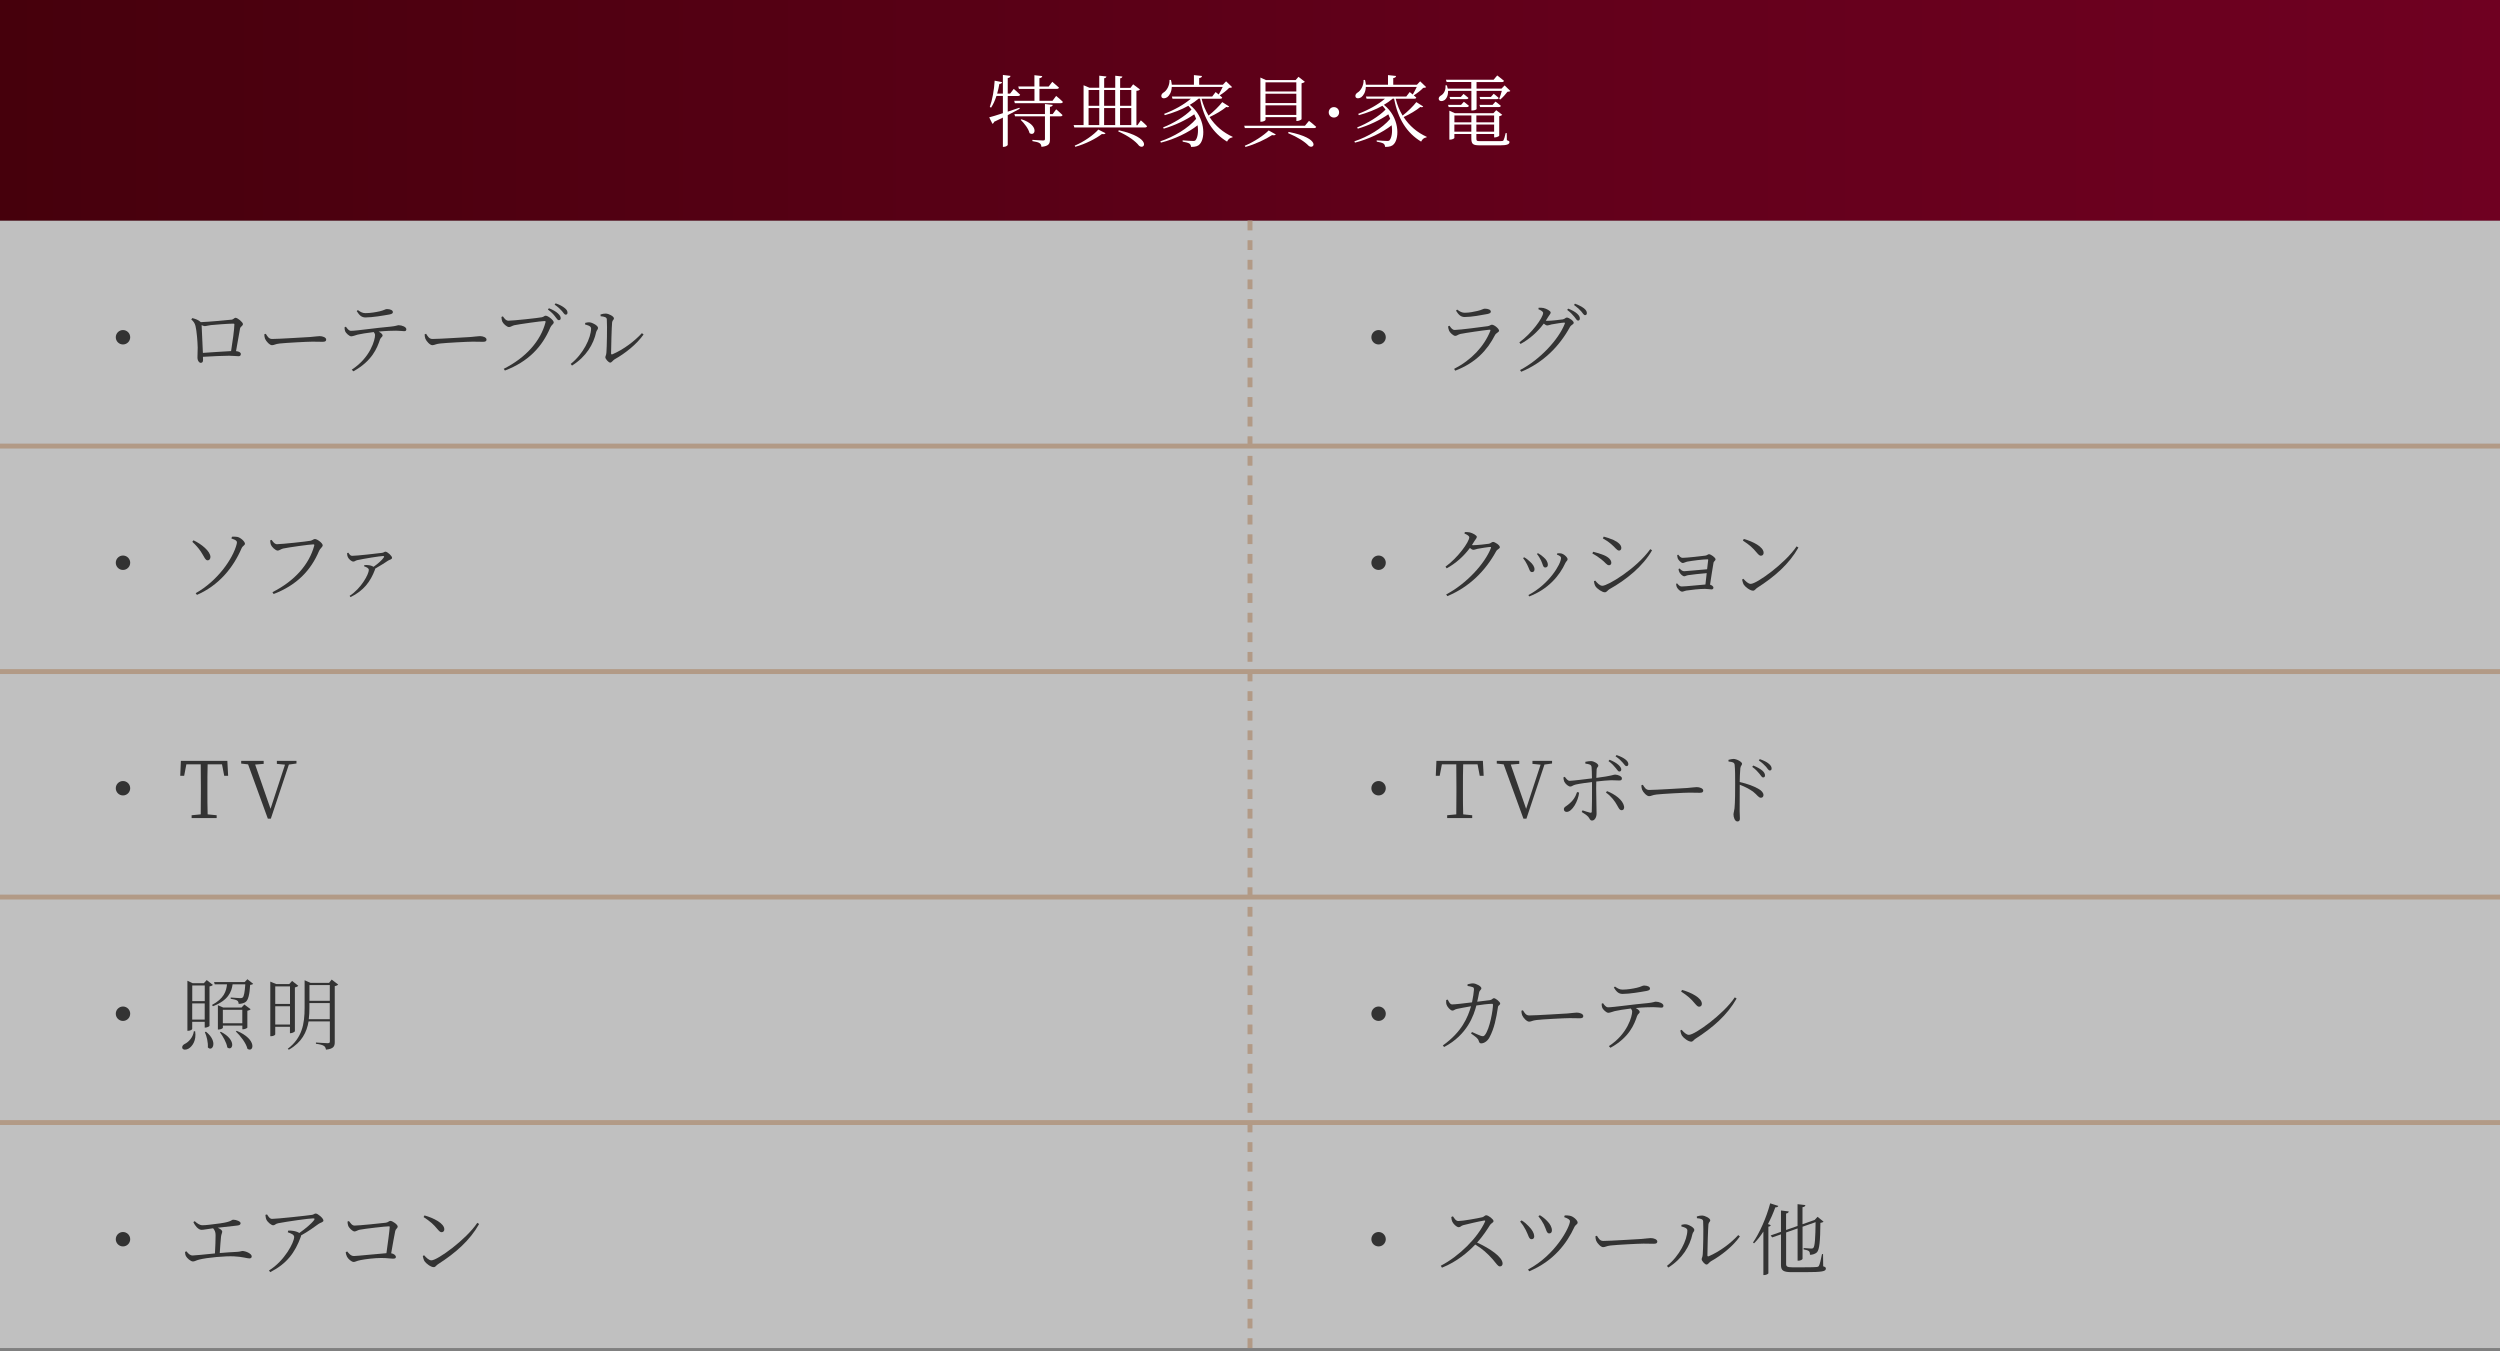 <?xml version="1.0" encoding="UTF-8"?><svg id="_レイヤー_2" xmlns="http://www.w3.org/2000/svg" xmlns:xlink="http://www.w3.org/1999/xlink" viewBox="0 0 510 275.67"><rect x="0" y="0" width="510" height="275.67" fill="#808080" stroke="none"/><defs><style>.cls-1{stroke-dasharray:2 2;}.cls-1,.cls-2{fill:none;stroke:#b29a86;stroke-miterlimit:10;}.cls-3{opacity:.5;}.cls-3,.cls-4{fill:#fff;}.cls-5{fill:url(#_名称未設定グラデーション_380);}.cls-6{fill:#333;}</style><linearGradient id="_名称未設定グラデーション_380" x1="0" y1="22.5" x2="510" y2="22.5" gradientUnits="userSpaceOnUse"><stop offset="0" stop-color="#46000c"/><stop offset=".63" stop-color="#63001b"/><stop offset="1" stop-color="#6f0021"/></linearGradient></defs><g id="conts"><rect class="cls-3" y="45" width="510" height="230"/><path class="cls-6" d="M25.09,70.27c-.82,0-1.47-.66-1.47-1.47s.66-1.47,1.47-1.47,1.47.66,1.47,1.47-.66,1.47-1.47,1.47Z"/><path class="cls-6" d="M47.13,65.23c.56-.05.62-.4.93-.4.4,0,1.5.9,1.5,1.28s-.5.48-.59.91c-.14.7-.5,2.87-.82,4.61.58.05.98.27.98.58,0,.27-.13.46-.46.46s-1.2-.1-1.94-.1c-1.25,0-3.41.11-5.33.22.02.21.02.4.02.64,0,.4-.14.59-.48.59-.3,0-.66-.43-.66-1.09,0-.32.05-1.31.05-2-.02-1.2-.21-3.49-.45-4.43-.14-.58-.42-.94-.86-1.34l.22-.27c.67.19,1.2.35,1.73.83,1.58-.06,5.54-.42,6.16-.5ZM47.14,71.63c.3-1.82.67-4.53.67-5.43,0-.13-.05-.18-.19-.18-1.02,0-3.71.21-4.59.3-.53.05-.98.21-1.26.21-.18,0-.42-.1-.64-.21.05.98.19,3.89.26,5.67,1.71-.11,4.27-.3,5.76-.37Z"/><path class="cls-6" d="M54.23,68.11c.35.54.61,1.04,1.28,1.04,1.42,0,7.03-.37,7.76-.4,1.07-.08,1.52-.18,1.94-.18.61,0,1.33.27,1.33.7,0,.29-.16.46-.7.46s-1.12-.03-2.1-.03-5.51.24-6.71.38c-.91.1-1.09.34-1.55.34s-1.2-.78-1.42-1.33c-.11-.3-.13-.58-.14-.9l.32-.1Z"/><path class="cls-6" d="M70.56,66.64c.3.43.62.85,1.04.85,1.09,0,5.15-.61,8.1-.86,1.12-.11,1.38-.29,1.62-.29.66,0,1.57.35,1.57.82,0,.26-.1.4-.45.4-.26,0-.86-.1-1.65-.1-.72,0-2.06.03-3.54.18.43.24.8.53.8.78,0,.32-.37.38-.54.86-.56,1.68-1.58,4.35-5.43,6.47l-.32-.34c3.86-2.51,4.75-6.16,4.75-7.03,0-.22-.08-.42-.27-.64-1.33.16-2.82.4-3.3.53-.5.14-.91.32-1.28.34s-1.09-.62-1.26-1.07c-.08-.19-.1-.45-.11-.78l.27-.11ZM73.01,63.26c.61.45,1.02.62,1.55.62.98,0,2.08-.19,2.88-.37.94-.21,1.15-.46,1.49-.46.69,0,1.22.24,1.22.62,0,.24-.18.38-.69.48-1.23.22-3.47.61-4.9.61-.82,0-1.26-.46-1.79-1.3l.24-.21Z"/><path class="cls-6" d="M86.94,68.11c.35.54.61,1.04,1.28,1.04,1.42,0,7.03-.37,7.76-.4,1.07-.08,1.52-.18,1.94-.18.61,0,1.33.27,1.33.7,0,.29-.16.46-.7.46s-1.12-.03-2.1-.03-5.51.24-6.71.38c-.91.1-1.09.34-1.55.34s-1.2-.78-1.42-1.33c-.11-.3-.13-.58-.14-.9l.32-.1Z"/><path class="cls-6" d="M103.78,65.42c.9,0,5.99-.54,6.75-.7.42-.08.51-.32.78-.32.48,0,1.65.91,1.65,1.36,0,.35-.46.51-.69,1.04-1.68,4-4.55,7-9.27,8.79l-.24-.35c4.59-2.32,7.54-5.73,8.52-9.48.06-.24-.03-.27-.19-.27-.7,0-5.25.66-6.16.85-.43.1-.77.38-1.09.38-.48,0-1.23-.75-1.39-1.15-.08-.22-.13-.48-.16-.91l.3-.13c.27.4.61.9,1.18.9ZM113.24,64.56c-.32-.42-.77-.91-1.47-1.41l.21-.27c.83.32,1.44.69,1.84,1.06s.56.66.56.98c0,.26-.16.4-.4.4-.22,0-.42-.35-.74-.75ZM114.63,63.44c-.37-.4-.74-.78-1.49-1.3l.21-.26c.82.27,1.41.61,1.81.93.45.34.61.64.61.98,0,.26-.13.4-.37.4-.27,0-.42-.35-.77-.75Z"/><path class="cls-6" d="M119.37,66.21v-.34c.24-.06.58-.14.93-.11.56.05,1.7.66,1.7,1.14,0,.34-.3.45-.38.85-.53,2.45-2.02,5.01-4.93,6.83l-.27-.34c2.54-1.98,4.16-5.31,4.16-7.25,0-.5-.82-.69-1.2-.78ZM122.5,64.16c.42-.14.69-.19,1.06-.19.64,0,1.68.58,1.68.96,0,.35-.32.35-.37.85-.08.74-.21,5.09-.21,6.29,0,.22.1.26.26.21,2.32-.99,4.55-2.71,6.03-4.32l.34.27c-1.38,1.97-3.71,3.84-5.91,5.07-.37.22-.58.67-.9.67-.35,0-.99-.77-.99-1.07s.18-.38.22-1.02c.08-.91.18-5.22.08-6.75-.02-.4-.45-.54-1.26-.62l-.03-.34Z"/><path class="cls-6" d="M25.09,116.27c-.82,0-1.47-.66-1.47-1.47s.66-1.47,1.47-1.47,1.47.66,1.47,1.47-.66,1.47-1.47,1.47Z"/><path class="cls-6" d="M39.23,110.54l.24-.32c1.63.77,3.43,2.22,3.46,3.39,0,.4-.22.7-.56.7-.5.02-.72-.78-1.42-1.82-.51-.75-1.07-1.36-1.71-1.95ZM40.18,121.36l-.26-.35c4.51-2.53,7.64-7.11,8.37-10.05.13-.5.06-.74-1.09-1.12l.13-.35c.3-.02.69-.03,1.04.03.69.11,1.6.96,1.6,1.39,0,.34-.46.42-.69.94-1.73,4.03-4.69,7.59-9.11,9.51Z"/><path class="cls-6" d="M56.58,111.01c.91,0,6-.54,6.77-.7.42-.1.62-.35.9-.35.46,0,1.58.83,1.58,1.28,0,.35-.51.62-.74,1.15-1.68,3.99-4.55,6.98-9.27,8.79l-.24-.38c4.58-2.3,7.52-5.73,8.52-9.48.06-.24-.03-.27-.19-.27-.7,0-5.25.64-6.16.85-.43.1-.78.42-1.09.42-.48,0-1.23-.77-1.39-1.17-.08-.22-.13-.46-.16-.91l.3-.11c.26.38.61.9,1.17.9Z"/><path class="cls-6" d="M71.06,112.75c.27.4.43.64.78.64.88,0,5.36-.5,6.1-.61.34-.03.46-.24.7-.24.37,0,1.34.86,1.34,1.25,0,.34-.56.4-.83.59-.51.35-1.55,1.02-2.61,1.62,0,.06-.02.13-.05.22-.93,2.46-2.32,4.29-4.98,5.59l-.19-.26c2.38-1.52,3.92-4.45,3.92-5.27,0-.38-.45-.58-.96-.75l.05-.26c.32,0,.56-.02.8.02.46.03.83.19,1.07.34.88-.62,1.76-1.39,2.08-1.9.14-.24.1-.3-.16-.3-.56,0-3.89.54-5.22.83-.46.11-.51.3-.83.3-.35,0-.94-.51-1.12-.93-.11-.24-.14-.5-.14-.8l.24-.08Z"/><path class="cls-6" d="M25.09,162.27c-.82,0-1.47-.66-1.47-1.47s.66-1.47,1.47-1.47,1.47.66,1.47,1.47-.66,1.47-1.47,1.47Z"/><path class="cls-6" d="M42.36,155.92c-.05,1.52-.05,3.09-.05,4.69v.88c0,1.54,0,3.1.05,4.64l1.84.18v.58h-5.11v-.58l1.86-.18c.03-1.52.03-3.07.03-4.64v-.88c0-1.57,0-3.15-.03-4.69h-2.93l-.45,2.34h-.8l.13-3.04h9.48l.16,3.04h-.8l-.45-2.34h-2.93Z"/><path class="cls-6" d="M60.47,155.76l-1.54.21-3.68,11.04h-.61l-4.03-11.08-1.41-.16v-.56h4.59v.62l-1.74.14,3.14,9.03,2.95-9.01-1.66-.16v-.62h4v.54Z"/><path class="cls-6" d="M25.09,208.27c-.82,0-1.47-.66-1.47-1.47s.66-1.47,1.47-1.47,1.47.66,1.47,1.47-.66,1.47-1.47,1.47Z"/><path class="cls-6" d="M39.81,210.37c.3,1.92-.61,3.11-1.33,3.54-.48.29-1.09.32-1.28-.06-.13-.34.08-.66.43-.86.82-.37,1.76-1.36,1.92-2.62l.26.02ZM41.76,209.62v-1.17h-2.55v1.46c0,.11-.37.37-.82.37h-.16v-10.21l1.06.5h2.3l.58-.64,1.26.99c-.11.13-.37.26-.69.32v8.04c-.02.11-.5.35-.85.35h-.14ZM39.22,201.04v3.19h2.55v-3.19h-2.55ZM41.76,208v-3.31h-2.55v3.31h2.55ZM42.02,210.47c2.54,2.02,1.31,4.21.38,3.2.08-1.01-.24-2.29-.61-3.12l.22-.08ZM51.64,200.7c-.11.13-.29.19-.61.22-.11,1.92-.38,3.07-.91,3.47-.35.27-.91.4-1.44.4,0-.27-.08-.54-.29-.67-.21-.16-.78-.29-1.33-.37v-.26c.59.03,1.63.13,1.94.13.27,0,.38-.03.51-.13.26-.22.43-1.18.53-2.69h-2.59c-.22,1.62-.94,3.27-4,4.47l-.21-.26c2.46-1.3,2.93-2.82,3.07-4.21h-2.51l-.13-.46h6.24l.56-.58,1.17.93ZM45.46,209.68c0,.11-.43.34-.85.34h-.16v-4.96l1.09.48h3.73l.58-.62,1.28.96c-.11.13-.37.26-.67.32v3.43c-.02.11-.53.34-.86.34h-.16v-.75h-3.97v.48ZM45.04,210.48c3.35,1.7,2.42,4.07,1.33,3.2-.14-.99-.9-2.29-1.5-3.09l.18-.11ZM45.46,206v2.74h3.97v-2.74h-3.97ZM48.29,210.29c4.26,1.75,3.46,4.53,2.19,3.67-.27-1.17-1.44-2.66-2.37-3.54l.18-.13Z"/><path class="cls-6" d="M56.15,209.47v1.54c0,.1-.32.38-.85.38h-.16v-11.14l1.2.5h2.66l.59-.64,1.26.99c-.1.13-.37.26-.69.34v8.93c-.02.11-.5.4-.85.4h-.16v-1.3h-3.01ZM56.15,201.23v3.57h3.01v-3.57h-3.01ZM59.16,209.01v-3.73h-3.01v3.73h3.01ZM68.99,200.85c-.11.13-.38.27-.7.32v11.38c0,.86-.19,1.41-1.79,1.58-.06-.35-.18-.62-.43-.77-.29-.19-.77-.32-1.62-.43v-.26s2,.14,2.39.14c.35,0,.45-.1.45-.38v-4.07h-4.34c-.37,2.21-1.39,4.29-4.03,5.78l-.22-.19c2.9-2.19,3.44-5.01,3.44-8.35v-5.63l1.2.53h3.79l.53-.67,1.34,1.02ZM67.27,207.92v-3.3h-4.15v.96c0,.78-.03,1.57-.13,2.34h4.27ZM63.13,200.96v3.2h4.15v-3.2h-4.15Z"/><path class="cls-6" d="M25.09,254.27c-.82,0-1.47-.66-1.47-1.47s.66-1.47,1.47-1.47,1.47.66,1.47,1.47-.66,1.47-1.47,1.47Z"/><path class="cls-6" d="M39.73,249.13c.51.45.99.82,1.6.82.64,0,1.95-.16,3.57-.38,2.5-.35,2.26-.75,2.69-.75.59,0,1.49.34,1.49.7,0,.24-.14.42-.59.48-.61.08-2.64.3-4.07.46.5.22.91.5.91.8,0,.27-.19.54-.24,1.01-.08.69-.19,2.21-.26,3.35,1.23-.11,2.47-.19,3.51-.24.69-.03.9-.18,1.09-.18.66,0,1.92.53,1.92,1.1,0,.27-.18.42-.48.42-.42,0-1.47-.35-3.09-.42-1.74-.1-5.52.24-7.17.66-.61.16-.88.38-1.25.38-.48,0-1.23-.7-1.41-1.06-.13-.22-.18-.46-.21-.88l.3-.13c.34.43.7.85,1.26.85.46,0,2.39-.21,4.55-.42.08-1.18.13-2.99.13-3.71,0-.64-.16-1.01-.51-1.42-1.07.14-1.95.32-2.34.32s-.69-.24-.99-.53c-.22-.24-.51-.62-.69-1.06l.27-.18Z"/><path class="cls-6" d="M54.49,247.77c.32.48.54.88,1.01.88,1.02,0,7.23-.67,8.16-.82.34-.05.48-.27.75-.27.43,0,1.57.98,1.57,1.42,0,.37-.64.43-.99.7-.69.51-2.11,1.54-3.57,2.35,0,.08-.02.16-.05.26-1.2,3.27-2.87,5.51-6.24,7.23l-.26-.34c3.17-1.94,5.14-5.75,5.14-6.83,0-.48-.59-.72-1.3-.96l.08-.35c.46,0,.74,0,1.02.06.51.08.96.24,1.25.43,1.23-.86,2.53-1.95,2.99-2.61.21-.3.14-.37-.19-.37-.77,0-5.31.64-7.11.99-.62.13-.64.42-1.02.42s-1.14-.64-1.38-1.14c-.13-.27-.16-.61-.21-.98l.34-.1Z"/><path class="cls-6" d="M71.2,249.12c.32.38.58.9,1.14.9.82,0,5.33-.45,6.32-.58.56-.06.67-.38.98-.38.42,0,1.49.75,1.49,1.15,0,.34-.4.48-.5.91-.16.7-.5,2.69-.83,4.55.53.08.96.42.96.75,0,.26-.18.35-.62.35-.48,0-1.17-.14-2.37-.14-1.36,0-3.27.24-4.21.43-.85.16-1.06.38-1.41.38-.45,0-1.15-.64-1.36-1.06-.14-.26-.26-.72-.27-.91l.3-.18c.35.42.75.94,1.38.94s4.87-.45,6.63-.58c.27-1.92.61-4.39.67-5.3.02-.13-.03-.18-.16-.18-.69,0-4.85.48-5.99.7-.37.08-.74.35-1.02.35-.43,0-1.17-.77-1.3-1.17-.08-.19-.14-.61-.14-.85l.32-.11Z"/><path class="cls-6" d="M97.37,249.46l.37.24c-1.92,3.41-4.9,5.97-8.4,8.21-.32.19-.5.59-.85.59-.62,0-1.58-.75-1.9-1.23-.16-.27-.3-.78-.34-1.04l.26-.16c.48.53.99,1.04,1.5,1.04,1.23,0,7.09-4.24,9.36-7.65ZM86.61,247.95c1.82.51,4.03,1.6,4.03,2.83,0,.35-.22.59-.56.59-.26,0-.46-.18-.88-.67-.77-.93-1.38-1.49-2.79-2.42l.19-.34Z"/><rect class="cls-5" width="510" height="45"/><path class="cls-4" d="M208.03,22.19c-.66.35-1.47.8-2.45,1.3v6.05c0,.16-.42.42-.8.42h-.19v-5.97c-.56.27-1.15.56-1.79.86-.06.21-.19.35-.34.42l-.66-1.33c.56-.14,1.57-.45,2.79-.85v-3.52h-1.31c-.29.91-.66,1.73-1.1,2.39l-.26-.14c.51-1.42.88-3.43.99-5.36l1.52.3c-.05.19-.21.35-.56.37-.11.67-.27,1.33-.45,1.97h1.17v-3.81l1.55.19c-.03.22-.14.38-.56.45v3.17h.48l.74-.96s.82.67,1.31,1.18c-.05.18-.19.26-.42.26h-2.11v3.2c.75-.26,1.57-.53,2.37-.8l.08.22ZM207.72,17.64h3.3v-2.3l1.6.18c-.03.22-.18.38-.58.43v1.7h1.89l.74-.96s.83.7,1.36,1.18c-.05.18-.21.26-.43.26h-3.55v2.43h2.66l.74-.99s.88.7,1.38,1.22c-.05.18-.21.26-.42.26h-9.38l-.13-.48h4.13v-2.43h-3.17l-.13-.48ZM215.46,22.3s.82.69,1.3,1.17c-.05.18-.21.26-.42.26h-2.15v4.69c0,.86-.18,1.38-1.73,1.54-.05-.34-.13-.61-.38-.75-.26-.19-.7-.3-1.47-.42v-.26s1.82.13,2.16.13.4-.1.4-.32v-4.61h-6.1l-.13-.46h6.23v-2.05l1.6.18c-.05.21-.19.34-.58.4v1.47h.56l.7-.96ZM208.38,24.33c3.68,1.18,2.85,3.63,1.65,2.83-.21-.9-1.1-2.03-1.81-2.71l.16-.13Z"/><path class="cls-4" d="M232.72,24.54s.83.7,1.28,1.2c-.05.18-.21.26-.4.26h-14.44l-.14-.48h2.03v-8.13l1.2.51h2v-2.46l1.46.16c-.03.19-.16.32-.46.37v1.94h2.26v-2.46l1.46.16c-.03.19-.16.32-.46.37v1.94h2.11l.54-.72,1.39,1.04c-.11.16-.3.26-.72.29v7.01h.21l.69-.98ZM219.24,29.71c1.87-.77,3.91-2.22,4.82-3.28l1.47.75c-.1.18-.35.22-.74.16-1.2.93-3.33,2.03-5.44,2.61l-.11-.24ZM222.07,18.36v3.22h2.18v-3.22h-2.18ZM222.07,25.52h2.18v-3.47h-2.18v3.47ZM225.24,18.36v3.22h2.26v-3.22h-2.26ZM227.5,22.04h-2.26v3.47h2.26v-3.47ZM228.23,26.57c6.93,1.55,5.25,4.15,4.13,3.15-.72-.93-2.18-2-4.24-2.91l.11-.24ZM228.49,18.36v3.22h2.29v-3.22h-2.29ZM228.49,25.52h2.29v-3.47h-2.29v3.47Z"/><path class="cls-4" d="M250.75,21.71c-.11.16-.26.21-.59.11-.78.66-2.13,1.47-3.41,2.06,1.17,1.81,2.8,3.17,4.71,4.03l-.05.13c-.46.03-.86.34-1.09.85-2.9-1.75-4.75-4.63-5.51-8.76h-.3c-.53.46-1.14.88-1.79,1.26,3.15,2.45,3.25,6.72,2.03,8.02-.32.38-.88.58-1.78.56-.02-.34-.14-.54-.34-.69-.21-.13-.78-.3-1.36-.38l-.02-.27c.66.06,1.81.13,2.19.13.21,0,.35-.03.45-.16.43-.51.62-1.7.42-3.04-1.89,1.5-4.74,2.85-7.49,3.54l-.11-.27c2.74-.91,5.68-2.66,7.3-4.58-.11-.3-.24-.62-.38-.93-1.6,1.14-4.03,2.3-6.23,2.93l-.13-.26c2.06-.8,4.45-2.24,5.79-3.63-.19-.27-.4-.54-.64-.78-1.42.8-3.09,1.44-4.8,1.92l-.14-.27c2.05-.77,4.07-1.9,5.46-3.09h-3.75l-.13-.45h8.23l.7-.91s.29.22.62.5c.26-.42.58-1.04.82-1.54h-10.39c-.03,1.04-.48,1.74-.91,2.08-.4.29-.98.35-1.18-.02-.14-.34.05-.69.38-.9.66-.37,1.3-1.44,1.25-2.59h.29c.1.35.14.67.18.98h4.51v-1.97l1.65.18c-.03.22-.19.38-.58.43v1.36h4.83l.66-.7,1.23,1.18c-.11.11-.29.14-.61.16-.46.5-1.3,1.14-1.92,1.52.18.14.35.3.51.45-.03.18-.19.24-.42.24h-3.79c.32,1.26.8,2.42,1.42,3.44,1.06-.83,2.21-1.97,2.8-2.75l1.39.88Z"/><path class="cls-4" d="M267.03,24.65s.91.69,1.47,1.22c-.05.18-.19.26-.43.26h-14.12l-.13-.48h12.39l.82-.99ZM253.94,29.73c1.82-.75,3.91-2.13,4.87-3.12l1.46.82c-.13.16-.37.21-.77.13-1.25.83-3.41,1.87-5.43,2.42l-.13-.24ZM258.16,24.46c0,.11-.4.37-.86.37h-.18v-9.01l1.12.51h6.07l.58-.66,1.3,1.01c-.11.13-.37.26-.67.32v7.31c-.02.11-.54.37-.9.37h-.16v-.78h-6.29v.56ZM258.16,16.79v1.87h6.29v-1.87h-6.29ZM264.45,21.02v-1.9h-6.29v1.9h6.29ZM264.45,23.44v-1.95h-6.29v1.95h6.29ZM262.88,26.91c6.85,1.36,5.15,3.73,4.08,2.83-.77-.82-2.21-1.76-4.19-2.58l.11-.26Z"/><path class="cls-4" d="M271.06,22.92c0-.59.45-1.07,1.06-1.07s1.06.48,1.06,1.07-.45,1.06-1.06,1.06-1.06-.48-1.06-1.06Z"/><path class="cls-4" d="M290.34,21.71c-.11.16-.26.21-.59.11-.78.66-2.13,1.47-3.41,2.06,1.17,1.81,2.8,3.17,4.71,4.03l-.05.13c-.46.03-.86.34-1.09.85-2.9-1.75-4.75-4.63-5.51-8.76h-.3c-.53.46-1.14.88-1.79,1.26,3.15,2.45,3.25,6.72,2.03,8.02-.32.38-.88.58-1.78.56-.02-.34-.14-.54-.34-.69-.21-.13-.78-.3-1.36-.38l-.02-.27c.66.06,1.81.13,2.19.13.21,0,.35-.03.45-.16.43-.51.62-1.7.42-3.04-1.89,1.5-4.74,2.85-7.49,3.54l-.11-.27c2.74-.91,5.68-2.66,7.3-4.58-.11-.3-.24-.62-.38-.93-1.6,1.14-4.03,2.3-6.23,2.93l-.13-.26c2.06-.8,4.45-2.24,5.79-3.63-.19-.27-.4-.54-.64-.78-1.42.8-3.09,1.44-4.8,1.92l-.14-.27c2.05-.77,4.07-1.9,5.46-3.09h-3.75l-.13-.45h8.23l.7-.91s.29.22.62.5c.26-.42.58-1.04.82-1.54h-10.39c-.03,1.04-.48,1.74-.91,2.08-.4.29-.98.35-1.18-.02-.14-.34.05-.69.38-.9.66-.37,1.3-1.44,1.25-2.59h.29c.1.35.14.67.18.98h4.51v-1.97l1.65.18c-.03.22-.19.38-.58.43v1.36h4.83l.66-.7,1.23,1.18c-.11.11-.29.14-.61.16-.46.5-1.3,1.14-1.92,1.52.18.14.35.3.51.45-.03.18-.19.24-.42.24h-3.79c.32,1.26.8,2.42,1.42,3.44,1.06-.83,2.21-1.97,2.8-2.75l1.39.88Z"/><path class="cls-4" d="M295.4,18.54c.05.96-.34,1.62-.75,1.9-.4.26-.94.26-1.12-.11-.13-.34.08-.64.4-.83.61-.32,1.06-1.17.94-2.08l.29-.02c.08.24.14.46.18.67h4.8v-1.34h-5.03l-.14-.46h9.72l.74-.88s.85.64,1.38,1.09c-.05.18-.18.26-.4.26h-5.2v1.34h5.09l.64-.66,1.17,1.14c-.11.11-.29.14-.59.16-.35.48-.98,1.18-1.47,1.58l-.22-.13c.18-.42.4-1.09.54-1.63h-5.15v3.7c0,.08-.35.3-.9.3h-.16v-4h-4.74ZM298.62,20.76s.61.45,1.04.82c-.05.18-.21.26-.42.26h-3.71l-.13-.45h2.66l.56-.62ZM307.4,28.59c.46.18.53.21.53.4,0,.42-.45.66-1.92.66h-4.05c-1.49,0-1.81-.21-1.81-1.49v-.83h-3.46v.82c0,.1-.46.34-.88.34h-.14v-5.91l1.12.51h7.86l.58-.61,1.23.94c-.1.11-.34.24-.62.29v3.97c-.02.11-.53.35-.88.35h-.16v-.7h-3.62v.88c0,.53.08.58.78.58h4.1c.37,0,.56-.02.66-.18.11-.18.26-.7.43-1.46h.22l.03,1.44ZM298.02,19.77l.54-.61s.59.45,1.01.82c-.05.16-.19.24-.42.24h-3.31l-.13-.45h2.3ZM296.7,23.55v1.41h3.46v-1.41h-3.46ZM300.15,26.86v-1.46h-3.46v1.46h3.46ZM301.18,23.55v1.41h3.62v-1.41h-3.62ZM304.8,26.86v-1.46h-3.62v1.46h3.62ZM301.82,21.39h2.67l.59-.66s.66.46,1.09.85c-.03.18-.19.26-.42.26h-3.81l-.13-.45ZM304.72,19.13s.62.46,1.02.85c-.03.16-.18.24-.4.24h-3.38l-.13-.45h2.32l.56-.64Z"/><line class="cls-1" x1="255" y1="45" x2="255" y2="275"/><path class="cls-6" d="M281.23,70.27c-.82,0-1.47-.66-1.47-1.47s.66-1.47,1.47-1.47,1.47.66,1.47,1.47-.66,1.47-1.47,1.47Z"/><path class="cls-6" d="M295.4,66.59l.3-.14c.34.5.61.86,1.07.86.94,0,5.6-.61,6.72-.77.45-.06.59-.3.86-.3.48,0,1.46.82,1.46,1.22,0,.3-.62.48-.82.88-1.6,3.14-3.99,5.7-8.13,7.28l-.22-.37c3.55-1.82,6.11-4.59,7.38-7.73.06-.19.02-.29-.19-.26-1.3.13-4.8.64-5.89.86-.5.11-.72.4-1.07.4-.38,0-1.09-.66-1.25-1.04-.11-.27-.18-.58-.22-.9ZM303.42,64.06c-1.18.22-3.19.61-4.61.61-.82,0-1.26-.45-1.79-1.3l.24-.21c.61.45,1.02.64,1.54.64.99,0,1.79-.19,2.61-.37.94-.21,1.15-.46,1.49-.46.69,0,1.23.22,1.23.61,0,.22-.19.37-.7.48Z"/><path class="cls-6" d="M313.91,62.77c.29,0,.61,0,.96.06.62.14,1.47.62,1.47.91,0,.27-.22.43-.46.83-.18.29-.35.59-.54.86.11.02.21.02.3.02.77,0,2.74-.22,3.19-.3.43-.1.54-.37.82-.37.38,0,1.39.66,1.39,1.07,0,.32-.53.42-.75.83-2.19,3.99-5.44,7.28-9.96,9.16l-.24-.35c4.11-2.15,7.88-6.27,9.12-9.44.08-.19.02-.24-.13-.24-.35,0-1.98.26-2.56.37-.34.08-.67.21-.9.21-.18,0-.43-.16-.69-.38-1.26,1.7-2.87,3.14-4.74,4.16l-.24-.34c2.5-1.79,4.85-5.06,4.85-5.99,0-.27-.42-.53-.98-.77l.08-.3ZM319.91,62.96c.83.32,1.44.67,1.84,1.04.4.38.54.66.54.98,0,.26-.14.42-.38.42-.22,0-.42-.35-.74-.77-.34-.4-.77-.9-1.47-1.41l.21-.26ZM321.29,61.95c.83.29,1.42.64,1.82.93.43.34.61.66.61.99,0,.27-.14.42-.37.42-.27,0-.43-.37-.78-.77-.35-.4-.74-.77-1.47-1.3l.19-.27Z"/><path class="cls-6" d="M281.23,116.27c-.82,0-1.47-.66-1.47-1.47s.66-1.47,1.47-1.47,1.47.66,1.47,1.47-.66,1.47-1.47,1.47Z"/><path class="cls-6" d="M298.84,108.54c.29,0,.61,0,.96.06.62.14,1.47.62,1.47.91,0,.27-.22.43-.46.83-.18.29-.35.59-.54.86.11.02.21.02.3.02.77,0,2.74-.22,3.19-.3.43-.1.54-.37.82-.37.38,0,1.39.66,1.39,1.07,0,.32-.53.42-.75.83-2.19,3.99-5.44,7.28-9.96,9.16l-.24-.35c4.11-2.15,7.88-6.27,9.12-9.44.08-.19.02-.24-.13-.24-.35,0-1.98.26-2.56.37-.34.08-.67.21-.9.21-.18,0-.43-.16-.69-.38-1.26,1.7-2.87,3.14-4.74,4.16l-.24-.34c2.5-1.79,4.85-5.06,4.85-5.99,0-.27-.42-.53-.98-.77l.08-.3Z"/><path class="cls-6" d="M310.72,113.86l.19-.18c.43.22.85.56,1.12.82.66.56,1.01,1.12,1.01,1.63,0,.34-.16.58-.5.58-.51,0-.53-.62-.98-1.49-.26-.53-.54-.98-.85-1.36ZM311.98,121.68l-.19-.29c4.24-2.21,6.66-6.34,6.66-7.56,0-.26-.22-.45-.85-.7l.08-.24c.21-.02.5-.05.75,0,.59.1,1.36.8,1.36,1.2,0,.26-.27.38-.45.75-1.18,2.59-3.51,5.36-7.36,6.83ZM313.54,113.02l.19-.18c.46.26.83.51,1.18.85.51.43.85.96.85,1.54,0,.35-.22.54-.53.54-.48,0-.48-.66-.86-1.44-.22-.43-.51-.94-.83-1.31Z"/><path class="cls-6" d="M324.84,112.91l.16-.35c.82.21,1.41.38,2.14.67.98.4,1.57.98,1.57,1.58,0,.26-.16.5-.46.5-.5,0-.75-.58-1.58-1.2-.61-.48-1.15-.85-1.82-1.2ZM336.65,112.02l.37.24c-1.82,3.2-5.2,6-8.74,7.96-.32.19-.5.61-.91.61-.5,0-1.5-.67-1.86-1.18-.19-.26-.34-.83-.35-1.07l.26-.14c.43.51.93,1.06,1.47,1.06,1.09,0,6.88-3.46,9.76-7.46ZM326.98,109.84l.18-.37c.61.16,1.33.4,2.02.69,1.09.54,1.57,1.07,1.57,1.63,0,.29-.18.53-.46.53-.45,0-.77-.64-1.62-1.33-.54-.46-1.22-.91-1.68-1.15Z"/><path class="cls-6" d="M342.38,113.18c.24.29.48.62.86.62.74,0,3.91-.34,4.63-.45.42-.05.5-.29.77-.29.35,0,1.33.67,1.33,1.04,0,.29-.37.38-.42.75-.18.94-.48,3.03-.7,4.42.37.11.69.37.69.59,0,.26-.16.38-.38.38-.26,0-.83-.11-1.34-.11-1.04,0-2.83.19-3.84.35-.29.06-.61.22-.82.22-.4,0-.96-.62-1.09-.93-.06-.14-.14-.42-.14-.66l.19-.11c.27.3.51.64.96.64.82,0,3.47-.3,4.83-.4.08-.62.16-1.49.26-2.32-1.34.1-2.85.29-3.81.42-.37.06-.54.22-.77.22-.34,0-.83-.51-.99-.82-.1-.16-.16-.45-.18-.66l.21-.11c.26.26.56.56.93.56.46,0,3.15-.29,4.69-.4.1-.82.18-1.54.22-1.9.02-.1-.03-.13-.11-.13-.9,0-3.07.27-4.21.48-.34.08-.62.27-.86.27-.37,0-.94-.66-1.04-.96-.06-.21-.08-.46-.1-.66l.24-.08Z"/><path class="cls-6" d="M366.51,111.46l.37.24c-1.92,3.41-4.9,5.97-8.4,8.21-.32.19-.5.59-.85.59-.62,0-1.58-.75-1.9-1.23-.16-.27-.3-.78-.34-1.04l.26-.16c.48.53.99,1.04,1.5,1.04,1.23,0,7.09-4.24,9.36-7.65ZM355.75,109.95c1.82.51,4.03,1.6,4.03,2.83,0,.35-.22.59-.56.59-.26,0-.46-.18-.88-.67-.77-.93-1.38-1.49-2.79-2.42l.19-.34Z"/><path class="cls-6" d="M281.23,162.27c-.82,0-1.47-.66-1.47-1.47s.66-1.47,1.47-1.47,1.47.66,1.47,1.47-.66,1.47-1.47,1.47Z"/><path class="cls-6" d="M298.49,155.92c-.05,1.52-.05,3.09-.05,4.69v.88c0,1.54,0,3.1.05,4.64l1.84.18v.58h-5.11v-.58l1.86-.18c.03-1.52.03-3.07.03-4.64v-.88c0-1.57,0-3.15-.03-4.69h-2.93l-.45,2.34h-.8l.13-3.04h9.48l.16,3.04h-.8l-.45-2.34h-2.93Z"/><path class="cls-6" d="M316.61,155.76l-1.54.21-3.68,11.04h-.61l-4.03-11.08-1.41-.16v-.56h4.59v.62l-1.74.14,3.14,9.03,2.95-9.01-1.66-.16v-.62h4v.54Z"/><path class="cls-6" d="M323.37,155.42c.37-.08.86-.16,1.2-.16.66.03,1.49.56,1.49.93,0,.29-.32.32-.35.77-.03.38-.05,1.02-.06,1.73,3.31-.42,3.47-.67,3.83-.67.59,0,1.39.37,1.39.74s-.16.46-.56.46c-.48,0-.93-.05-1.63-.05-.64,0-1.97.14-3.04.26-.02.53-.02,1.06-.02,1.46,0,1.2.08,4.67.08,5.11,0,.69-.37,1.39-.91,1.39-.45,0-.43-.32-.78-.75-.29-.32-.83-.7-1.34-.99l.16-.34c.53.18,1.14.38,1.55.48.18.03.32.02.34-.21.05-.74.05-3.35.05-4.71v-1.34c-1.04.14-2.45.32-3.28.51-.64.13-.8.42-1.15.42s-.94-.46-1.22-.98c-.1-.19-.16-.58-.19-.88l.29-.13c.3.42.64.83.99.82.74-.02,3.35-.35,4.55-.5-.02-.98-.03-1.94-.08-2.31-.06-.5-.43-.59-1.26-.7l-.02-.35ZM322.14,161.68c-.18,1.74-1.41,3.95-2.55,3.95-.37,0-.56-.26-.56-.56,0-.4.32-.5.82-.88,1.15-.88,1.57-1.71,1.87-2.61l.42.1ZM327.84,161.39c1.62.64,3.22,1.79,3.47,3.11.08.45-.11.78-.5.78-.45,0-.64-.53-.94-1.04-.42-.75-1.12-1.76-2.26-2.56l.22-.29ZM328.35,154.99c.82.32,1.42.69,1.81,1.04.4.37.58.66.58.98,0,.24-.18.38-.4.38-.26,0-.4-.34-.74-.72-.34-.42-.78-.93-1.47-1.41l.22-.27ZM329.78,154.03c.8.27,1.41.58,1.81.9.43.34.59.64.59.96,0,.24-.13.4-.37.4-.27.02-.43-.34-.78-.72-.35-.4-.74-.8-1.46-1.28l.21-.26Z"/><path class="cls-6" d="M335.15,160.11c.35.54.61,1.04,1.28,1.04,1.42,0,7.03-.37,7.76-.4,1.07-.08,1.52-.18,1.94-.18.61,0,1.33.27,1.33.7,0,.29-.16.46-.7.46s-1.12-.03-2.1-.03-5.51.24-6.71.38c-.91.1-1.09.34-1.55.34s-1.2-.78-1.42-1.33c-.11-.3-.13-.58-.14-.9l.32-.1Z"/><path class="cls-6" d="M352.6,155.01c.42-.1.72-.19,1.02-.19.67,0,1.76.61,1.76.98,0,.32-.29.38-.35.91-.08.77-.11,1.94-.13,2.82,1.55.35,3.07.91,3.95,1.47.48.3.9.7.9,1.2,0,.27-.18.54-.51.54-.53,0-.7-.54-1.66-1.28-.72-.5-1.58-.96-2.67-1.38-.02,1.1-.03,3.73-.02,5.43.02.7.05,1.18.05,1.46,0,.42-.16.61-.51.61-.53,0-.8-.88-.8-1.42,0-.35.14-.64.21-1.25.13-1.18.13-3.81.13-5.03,0-1.28,0-3.03-.1-3.83-.05-.51-.4-.61-1.25-.7l-.02-.34ZM357.68,156.17c.8.34,1.41.67,1.82,1.02.4.35.56.67.56,1.01,0,.26-.14.4-.38.4-.26,0-.43-.35-.77-.77-.34-.4-.75-.88-1.46-1.39l.22-.27ZM359,154.86c.82.29,1.42.59,1.82.93.42.34.59.66.59.99,0,.27-.14.4-.37.4-.26,0-.45-.37-.78-.77-.37-.4-.75-.78-1.46-1.28l.19-.27Z"/><path class="cls-6" d="M281.23,208.27c-.82,0-1.47-.66-1.47-1.47s.66-1.47,1.47-1.47,1.47.66,1.47,1.47-.66,1.47-1.47,1.47Z"/><path class="cls-6" d="M299.37,200.8c.34-.08.85-.21,1.15-.19.61.02,1.68.59,1.68.99,0,.35-.37.35-.48.96-.08.42-.21,1.14-.37,1.79,1.09-.13,2.06-.26,2.59-.32.43-.05.56-.4.82-.4.34,0,1.28.75,1.28,1.09s-.4.3-.46.75c-.34,2.26-.77,4.39-1.73,6.16-.4.78-1.12,1.22-1.68,1.22-.27,0-.4-.14-.5-.48-.16-.59-.67-.86-1.58-1.54l.19-.3c.67.3,1.49.67,1.81.78.43.13.59.11.82-.16,1.02-1.26,1.66-5.17,1.66-6.19,0-.11-.06-.18-.19-.18-.8,0-2.21.19-3.2.34-.5,1.9-1.79,5.97-6.58,8.47l-.26-.32c3.89-2.77,5.09-5.73,5.75-7.99-1.02.18-2.43.43-2.88.54-.5.11-.59.34-.91.34-.42,0-1.06-.78-1.18-1.15-.13-.3-.11-.69-.1-1.01l.32-.08c.22.43.46.98.9.98.53,0,2.29-.19,4.05-.42.19-.86.38-2.13.4-2.61,0-.3-.05-.42-.29-.51-.29-.11-.74-.18-1.02-.22v-.34Z"/><path class="cls-6" d="M310.68,206.11c.35.54.61,1.04,1.28,1.04,1.42,0,7.03-.37,7.76-.4,1.07-.08,1.52-.18,1.94-.18.61,0,1.33.27,1.33.7,0,.29-.16.46-.7.46s-1.12-.03-2.1-.03-5.51.24-6.71.38c-.91.1-1.09.34-1.55.34s-1.2-.78-1.42-1.33c-.11-.3-.13-.58-.14-.9l.32-.1Z"/><path class="cls-6" d="M327.01,204.64c.3.43.62.85,1.04.85,1.09,0,5.15-.61,8.1-.86,1.12-.11,1.38-.29,1.62-.29.66,0,1.57.35,1.57.82,0,.26-.1.4-.45.4-.26,0-.86-.1-1.65-.1-.72,0-2.06.03-3.54.18.43.24.8.53.8.78,0,.32-.37.38-.54.86-.56,1.68-1.58,4.35-5.43,6.47l-.32-.34c3.86-2.51,4.75-6.16,4.75-7.03,0-.22-.08-.42-.27-.64-1.33.16-2.82.4-3.3.53-.5.14-.91.32-1.28.34s-1.09-.62-1.26-1.07c-.08-.19-.1-.45-.11-.78l.27-.11ZM329.46,201.26c.61.45,1.02.62,1.55.62.98,0,2.08-.19,2.88-.37.94-.21,1.15-.46,1.49-.46.69,0,1.22.24,1.22.62,0,.24-.18.38-.69.48-1.23.22-3.47.61-4.9.61-.82,0-1.26-.46-1.79-1.3l.24-.21Z"/><path class="cls-6" d="M353.9,203.46l.37.24c-1.92,3.41-4.9,5.97-8.4,8.21-.32.19-.5.59-.85.59-.62,0-1.58-.75-1.9-1.23-.16-.27-.3-.78-.34-1.04l.26-.16c.48.53.99,1.04,1.5,1.04,1.23,0,7.09-4.24,9.36-7.65ZM343.15,201.95c1.82.51,4.03,1.6,4.03,2.83,0,.35-.22.59-.56.59-.26,0-.46-.18-.88-.67-.77-.93-1.38-1.49-2.79-2.42l.19-.34Z"/><path class="cls-6" d="M281.23,254.27c-.82,0-1.47-.66-1.47-1.47s.66-1.47,1.47-1.47,1.47.66,1.47,1.47-.66,1.47-1.47,1.47Z"/><path class="cls-6" d="M296.4,248.13c.27.38.58.96,1.1.96.88,0,4.03-.56,4.91-.78.34-.1.53-.4.75-.4.48,0,1.52.83,1.52,1.18,0,.32-.48.45-.69.77-.54.86-1.49,2.34-2.66,3.63,2.58,1.17,5.2,2.94,5.2,4.27,0,.32-.18.59-.54.59-.43,0-.66-.51-1.5-1.47-1.07-1.2-2.1-2.14-3.54-2.99-1.47,1.55-3.75,3.51-6.79,4.72l-.24-.4c3.76-1.95,7.54-5.71,9.03-9,.08-.21-.02-.24-.19-.22-1.14.18-3.36.72-4.24.94-.5.13-.56.42-.94.42-.46,0-1.1-.69-1.3-1.1-.1-.19-.19-.53-.22-.98l.34-.14Z"/><path class="cls-6" d="M310.11,249.2l.29-.24c.54.3,1.09.8,1.44,1.18.75.74,1.12,1.46,1.14,2.02.02.37-.16.64-.53.64-.58,0-.61-.75-1.2-1.89-.34-.66-.72-1.22-1.14-1.71ZM311.96,259.35l-.24-.37c5.71-3.03,8.55-8.76,8.55-9.84,0-.3-.29-.53-1.18-.85l.11-.34c.29-.02.7-.02,1.06.06.72.14,1.58.94,1.58,1.39,0,.38-.45.42-.67.93-1.52,3.28-4.19,6.91-9.2,9.01ZM313.84,248.11l.29-.21c.59.35,1.07.74,1.52,1.22.56.56.94,1.23.94,1.89,0,.42-.24.61-.56.61-.54,0-.58-.82-1.09-1.84-.29-.56-.66-1.12-1.1-1.66Z"/><path class="cls-6" d="M325.78,252.11c.35.54.61,1.04,1.28,1.04,1.42,0,7.03-.37,7.76-.4,1.07-.08,1.52-.18,1.94-.18.61,0,1.33.27,1.33.7,0,.29-.16.46-.7.46s-1.12-.03-2.1-.03-5.51.24-6.71.38c-.91.1-1.09.34-1.55.34s-1.2-.78-1.42-1.33c-.11-.3-.13-.58-.14-.9l.32-.1Z"/><path class="cls-6" d="M343.01,250.21v-.34c.24-.06.58-.14.93-.11.56.05,1.7.66,1.7,1.14,0,.34-.3.45-.38.85-.53,2.45-2.02,5.01-4.93,6.83l-.27-.34c2.54-1.98,4.16-5.31,4.16-7.25,0-.5-.82-.69-1.2-.78ZM346.15,248.16c.42-.14.69-.19,1.06-.19.64,0,1.68.58,1.68.96,0,.35-.32.35-.37.85-.08.74-.21,5.09-.21,6.29,0,.22.1.26.26.21,2.32-.99,4.55-2.71,6.03-4.32l.34.27c-1.38,1.97-3.71,3.84-5.91,5.07-.37.22-.58.67-.9.67-.35,0-.99-.77-.99-1.07s.18-.38.22-1.02c.08-.91.18-5.22.08-6.75-.02-.4-.45-.54-1.26-.62l-.03-.34Z"/><path class="cls-6" d="M361.23,249.94c-.05.16-.19.26-.48.3v9.52c-.02.1-.43.35-.83.35h-.19v-8.87c-.59.91-1.23,1.73-1.9,2.4l-.22-.16c1.33-1.94,2.71-4.99,3.51-8l1.66.53c-.06.18-.26.3-.62.29-.43,1.2-.94,2.35-1.5,3.41l.59.22ZM371.92,258.32c.43.14.56.24.56.46,0,.59-.72.74-4.35.74h-2.59c-1.68,0-2.22-.29-2.22-1.44v-6.27l-1.79.62-.32-.4,2.11-.74v-4.35l1.58.19c-.02.21-.18.38-.54.43v3.36l2.34-.82v-4.45l1.6.19c-.03.22-.18.38-.59.43v3.47l2.42-.85.06-.02.59-.64,1.22.98c-.11.13-.3.21-.64.26-.03,3.75-.19,5.44-.7,6-.37.34-.9.51-1.42.51,0-.3-.05-.58-.22-.74-.18-.16-.64-.29-1.09-.37l.02-.27c.45.05,1.25.11,1.52.11.24,0,.35-.03.45-.14.32-.34.42-1.98.46-5.25l-2.66.93v6.55c0,.14-.43.38-.8.38h-.21v-6.58l-2.34.82v6.42c0,.5.18.69,1.25.69h2.56c1.2,0,2.06-.02,2.43-.06.27-.03.37-.1.46-.26.16-.27.38-1.18.62-2.38h.21l.03,2.48Z"/><line class="cls-2" x1="510" y1="91" y2="91"/><line class="cls-2" x1="510" y1="137" y2="137"/><line class="cls-2" x1="510" y1="183" y2="183"/><line class="cls-2" x1="510" y1="229" y2="229"/></g></svg>